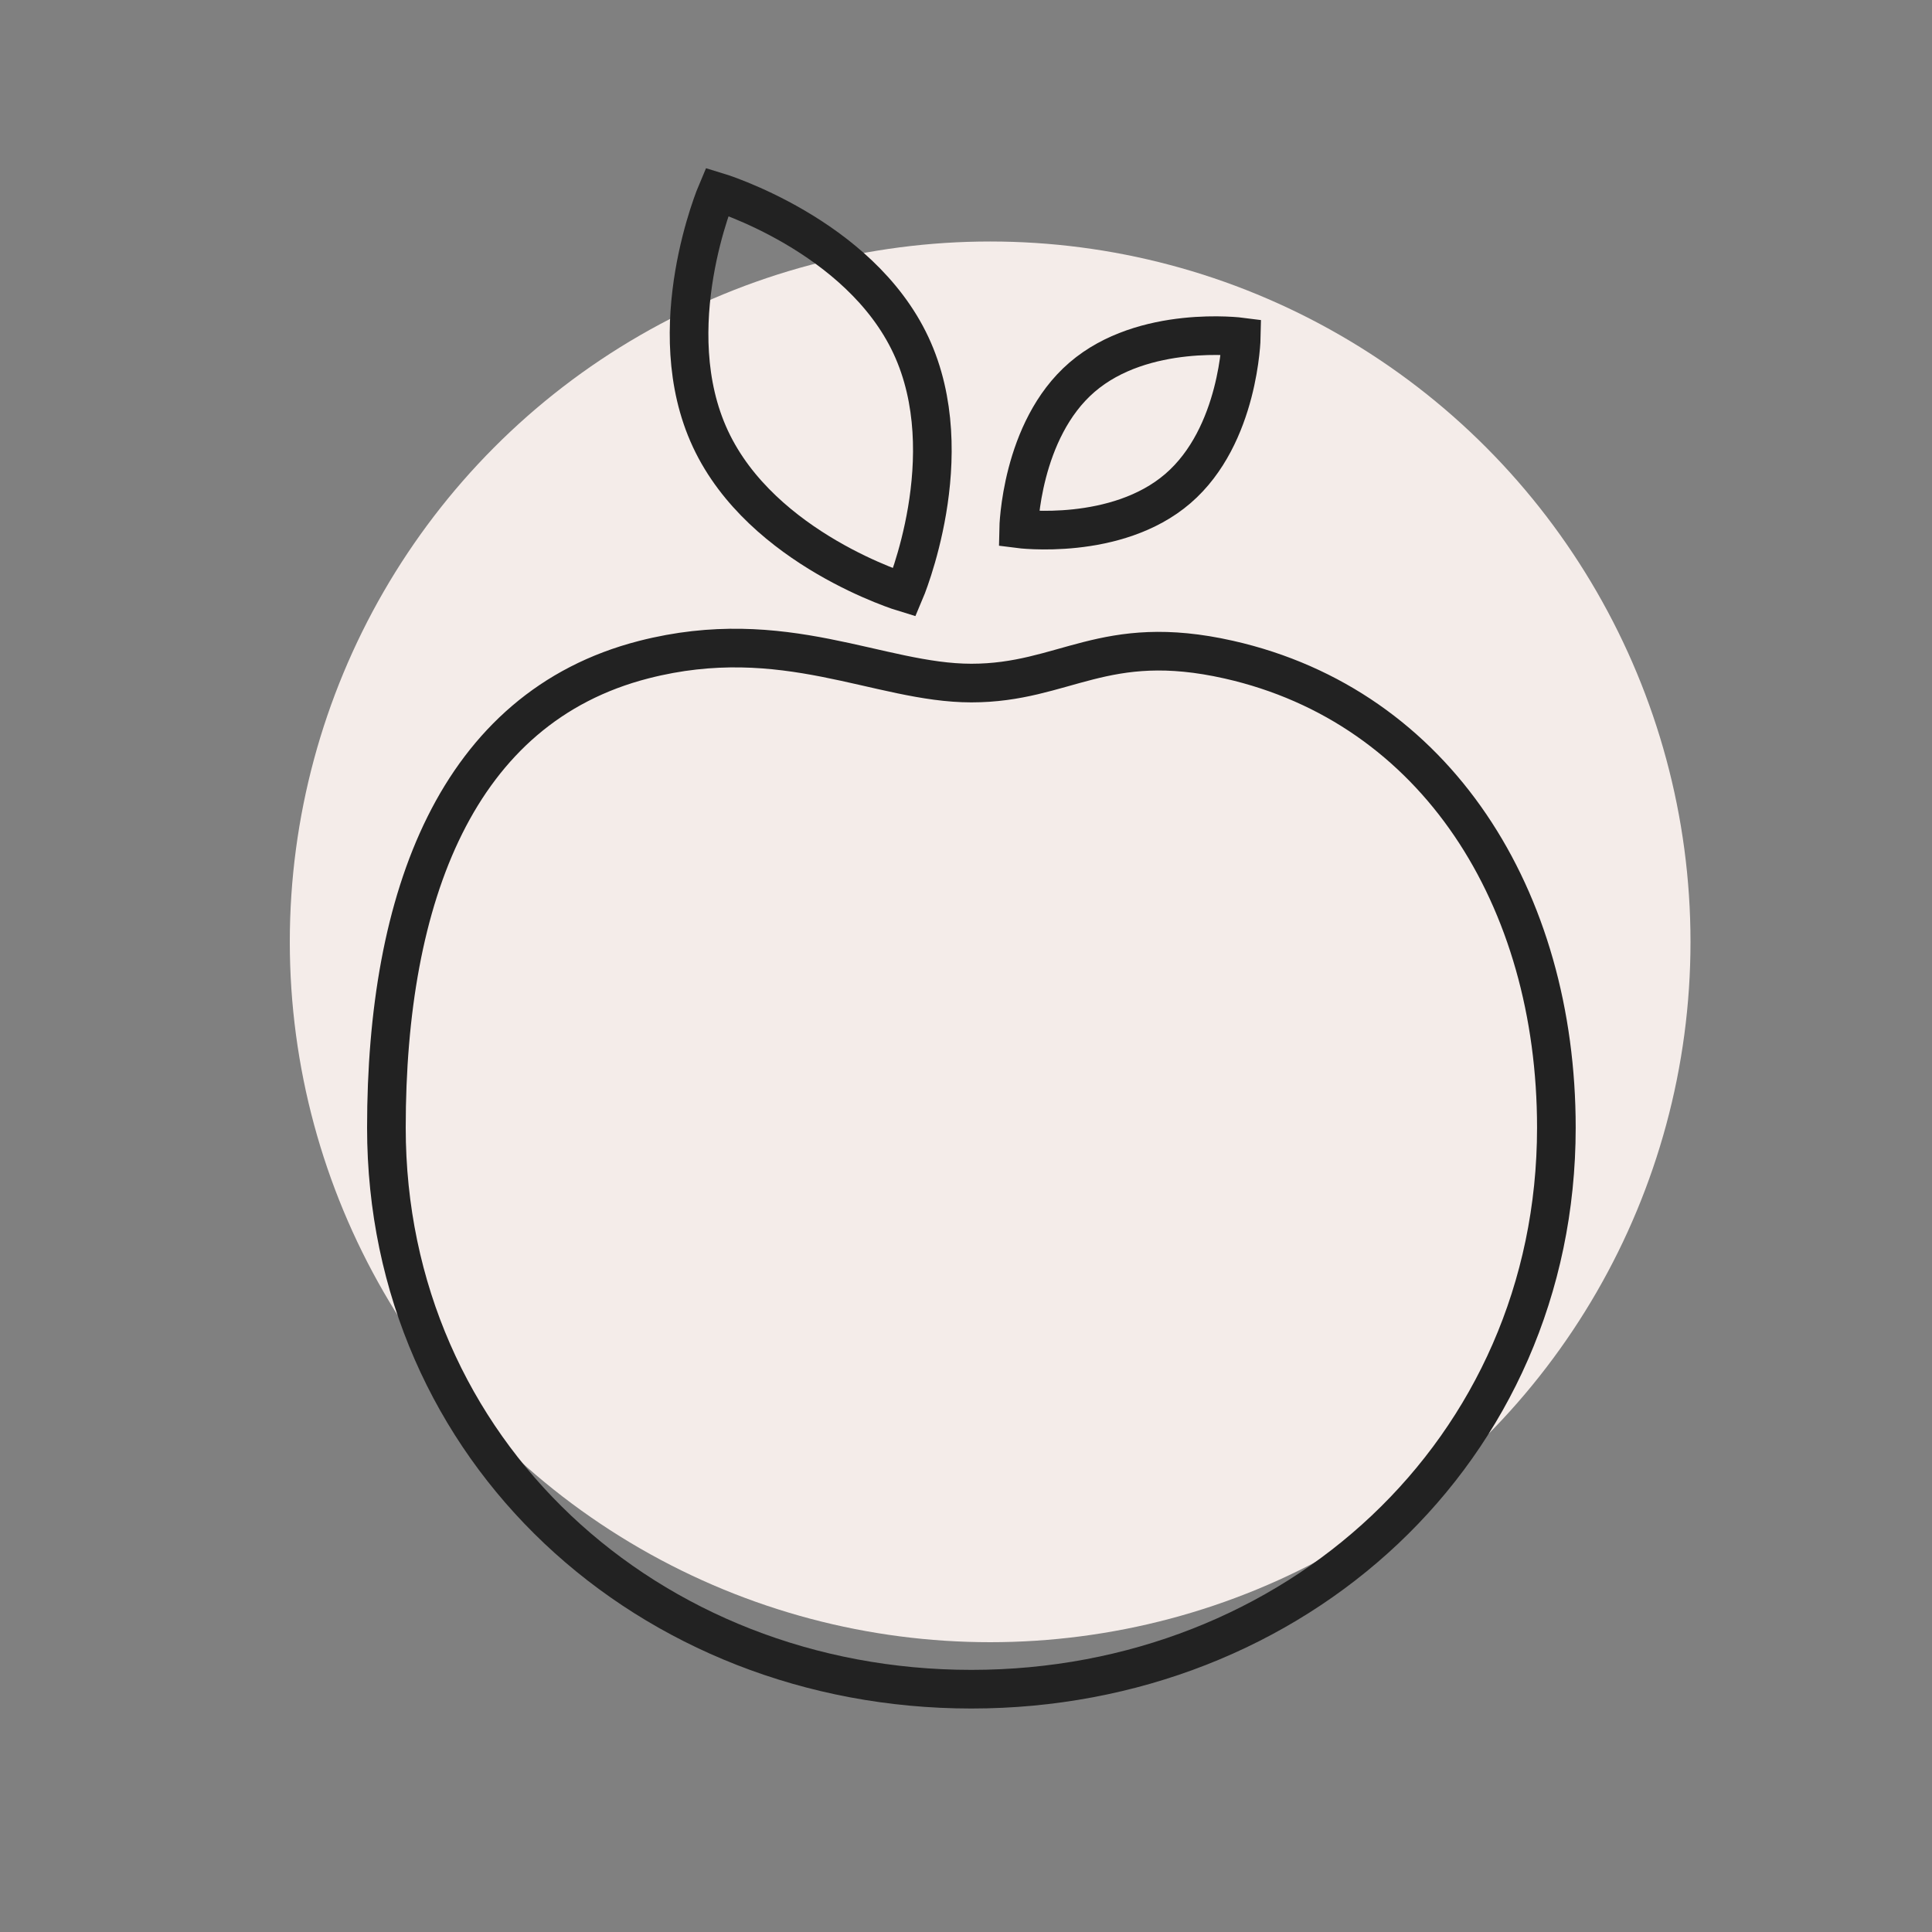 <svg width="40" height="40" viewBox="0 0 40 40" fill="none" xmlns="http://www.w3.org/2000/svg">
<rect x="0" y="0" width="40" height="40" fill="#808080" stroke="none"/>
<circle cx="20.5" cy="19.5" r="14.5" fill="#F4ECE9"/>
<path d="M8 23.346C8 18.569 9.454 14.651 13.329 13.657C16.236 12.912 18.199 14.142 20.111 14.142C22.049 14.142 22.848 13.072 25.44 13.657C29.736 14.626 32.223 18.595 32.223 23.346C32.223 30.035 26.8 34.973 20.111 34.973C13.423 34.973 8 30.035 8 23.346Z" stroke="#222222" stroke-width="0.8" stroke-miterlimit="10" stroke-linecap="round"/>
<path d="M18.86 7.149C19.931 9.441 18.725 12.269 18.725 12.269C18.725 12.269 15.781 11.381 14.71 9.089C13.638 6.797 14.845 3.969 14.845 3.969C14.845 3.969 17.788 4.857 18.86 7.149Z" stroke="#222222" stroke-width="0.8" stroke-miterlimit="10" stroke-linecap="round"/>
<path d="M24.387 10.115C23.114 11.211 21.09 10.948 21.09 10.948C21.09 10.948 21.129 8.906 22.402 7.81C23.675 6.713 25.7 6.977 25.7 6.977C25.7 6.977 25.661 9.018 24.387 10.115Z" stroke="#222222" stroke-width="0.8" stroke-miterlimit="10" stroke-linecap="round"/>
</svg>
